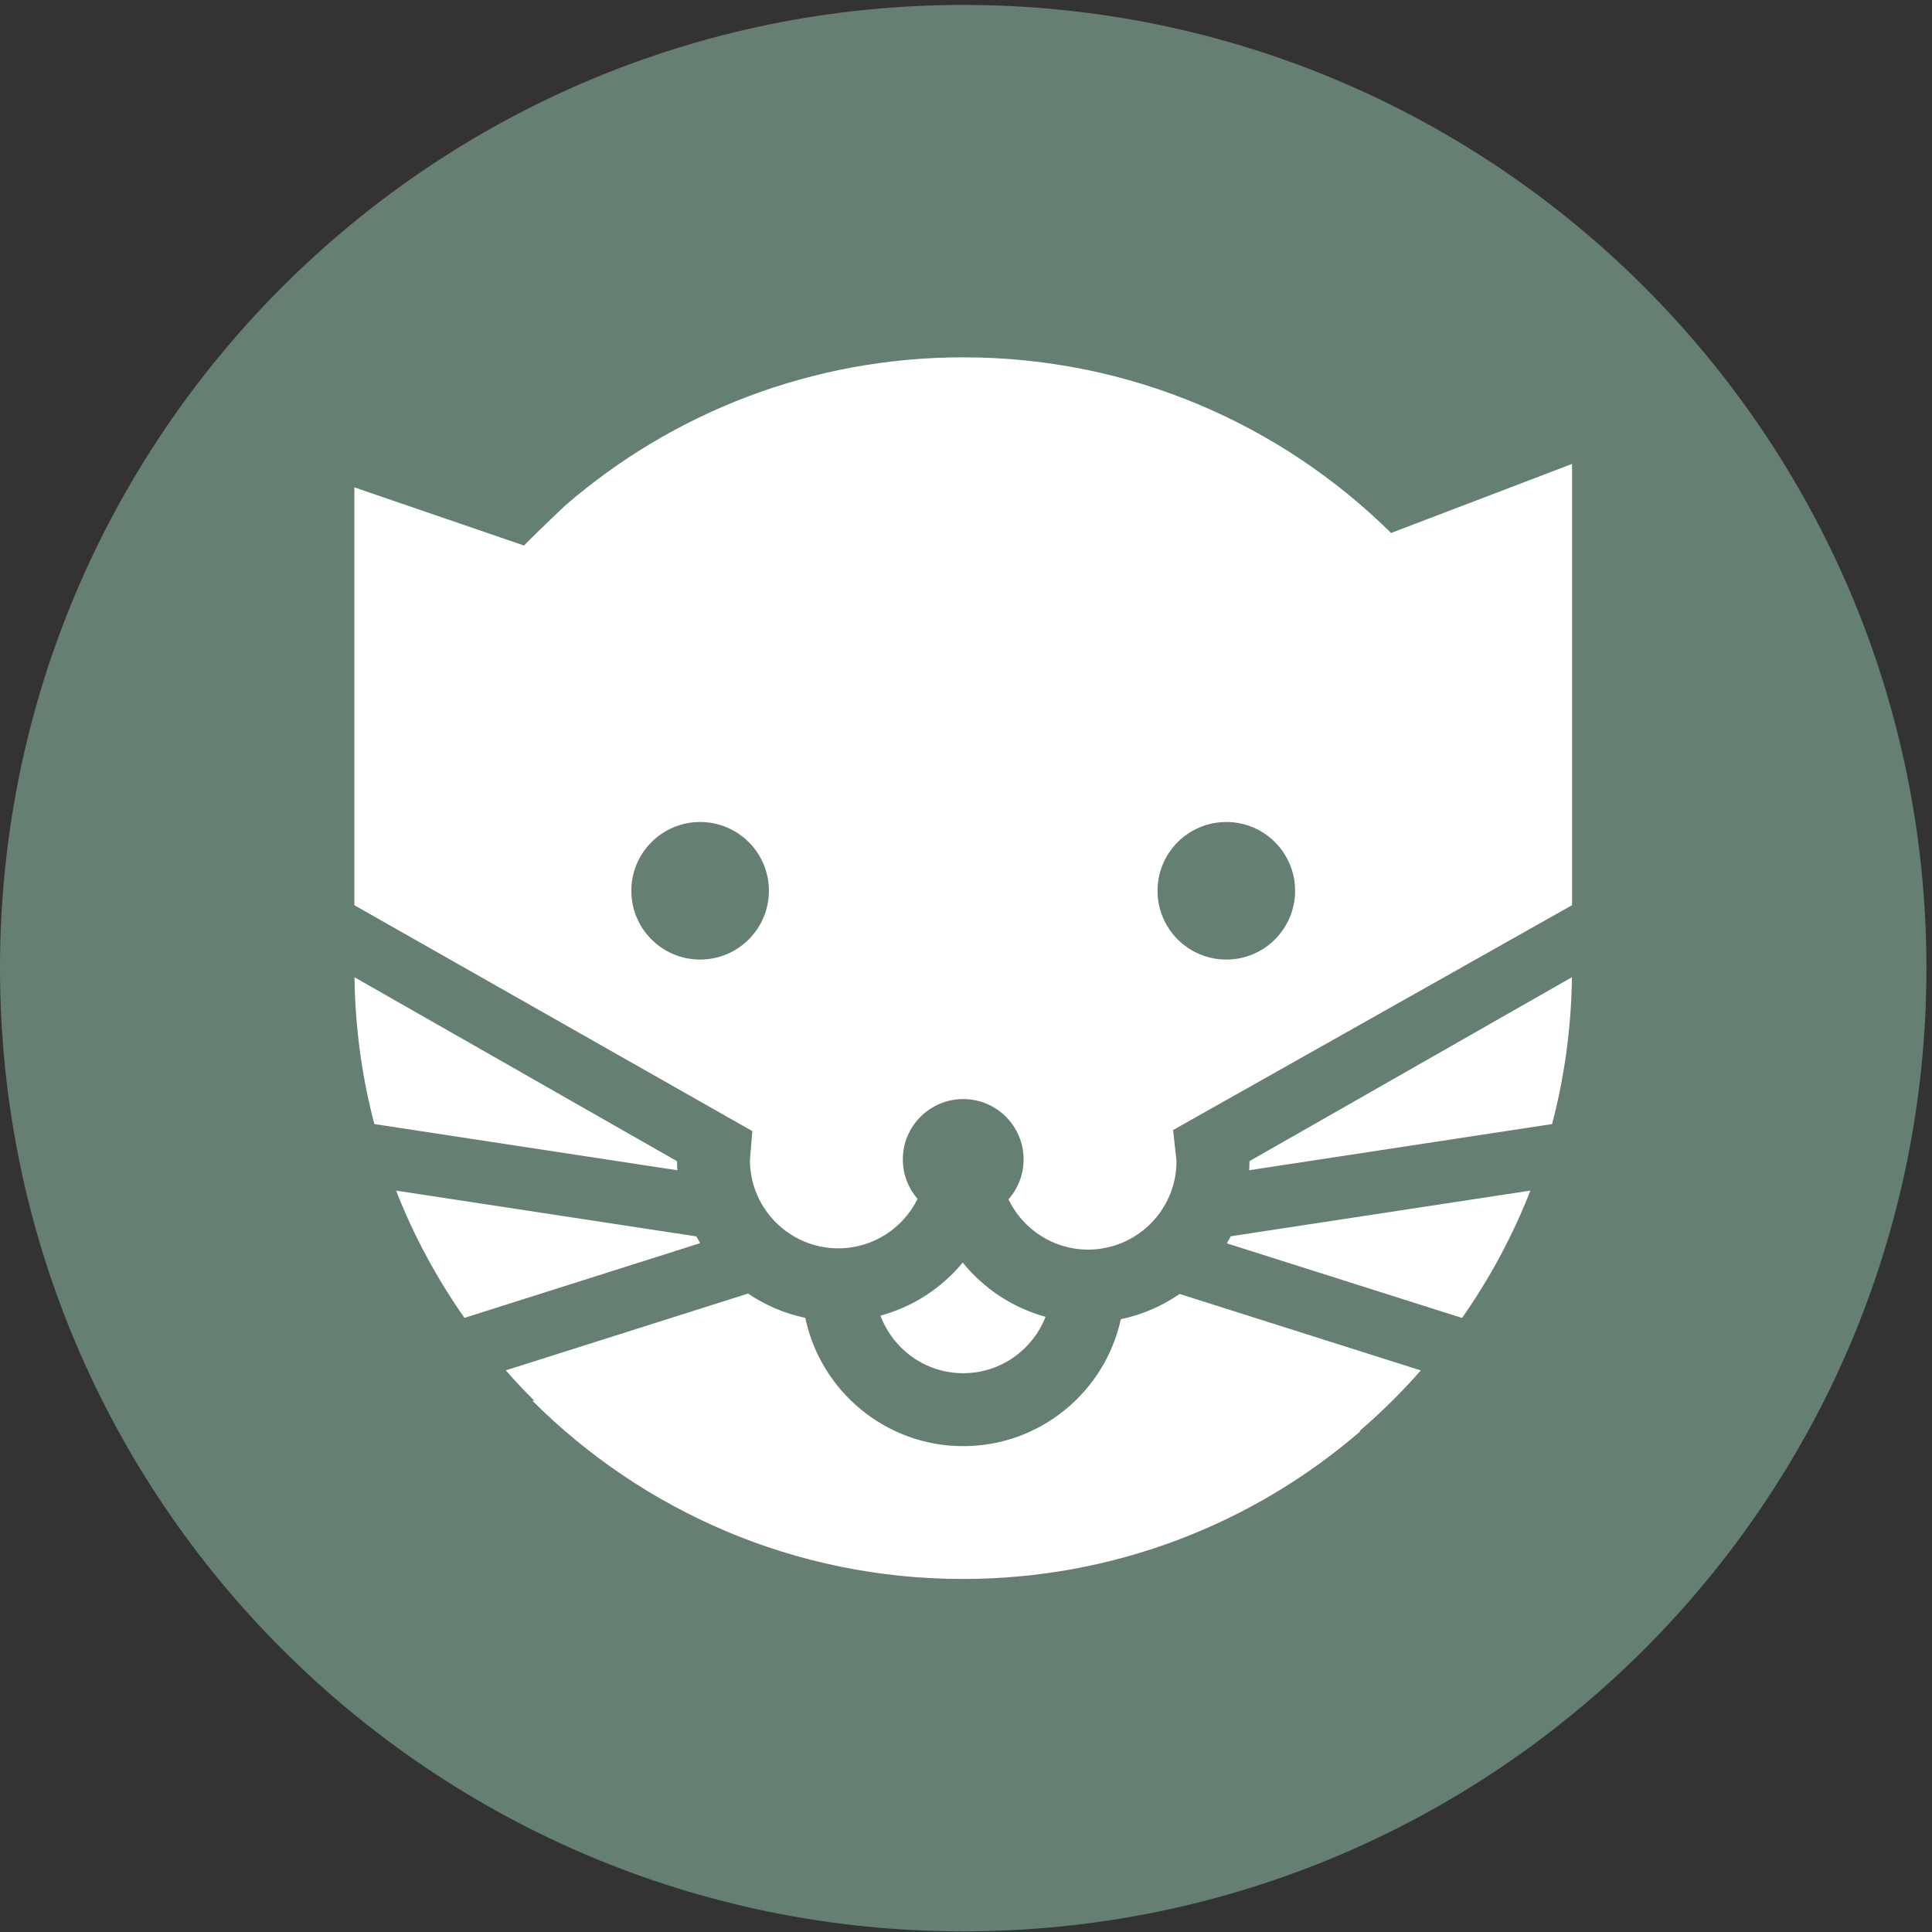 <?xml version="1.0" encoding="UTF-8" standalone="no"?>
<!DOCTYPE svg PUBLIC "-//W3C//DTD SVG 1.1//EN" "http://www.w3.org/Graphics/SVG/1.1/DTD/svg11.dtd">
<svg width="100%" height="100%" viewBox="0 0 817 817" version="1.1" xmlns="http://www.w3.org/2000/svg" xmlns:xlink="http://www.w3.org/1999/xlink" xml:space="preserve" xmlns:serif="http://www.serif.com/" style="fill-rule:evenodd;clip-rule:evenodd;stroke-linejoin:round;stroke-miterlimit:2;">
    <rect x="0" y="0" width="817" height="817" fill="#333333" stroke="none"/>
    <g transform="matrix(4.167,0,0,4.167,0,0)">
        <path d="M195.5,98.25C195.5,152.235 151.735,196 97.75,196C43.764,196 0,152.235 0,98.25C0,44.265 43.764,0.5 97.75,0.5C151.735,0.5 195.5,44.265 195.5,98.25Z" style="fill:rgb(101,127,115);fill-rule:nonzero;"/>
        <g transform="matrix(0.24,0,0,0.24,0,0)">
            <path d="M600.779,579.475L498.792,547.142C491.417,552.237 483.008,555.929 473.938,557.804C467.258,588.458 439.921,611.492 407.292,611.492C374.463,611.492 346.975,588.179 340.512,557.242C331.692,555.4 323.492,551.85 316.275,546.954C316.117,547.008 315.967,547.079 315.804,547.133L213.854,579.446C217.733,583.862 221.758,588.146 225.925,592.283L225.087,592.258C271.675,638.842 336.038,667.658 407.125,667.658C471.412,667.658 530.188,644.1 575.3,605.142L574.846,605.125C584.087,597.2 592.742,588.621 600.779,579.475ZM407.079,533.871C398.204,544.604 386.112,552.571 372.3,556.312C377.608,570.504 391.267,580.654 407.292,580.654C423.133,580.654 436.671,570.738 442.104,556.796C428.142,552.975 415.954,544.825 407.079,533.871ZM518.775,525.75L618.225,557.279C629.879,540.663 639.617,522.613 647.121,503.433L520.454,522.746C519.917,523.758 519.358,524.763 518.775,525.75ZM294.425,522.796L167.475,503.442C174.988,522.608 184.738,540.65 196.4,557.254L296.067,525.658C295.496,524.721 294.95,523.763 294.425,522.796ZM318.125,478.288L317.1,490.467C317.1,511.079 333.871,527.854 354.483,527.854C369.179,527.854 381.879,519.313 387.987,506.954C384.117,502.479 381.758,496.654 381.758,490.271C381.758,476.171 393.187,464.738 407.292,464.738C421.396,464.738 432.825,476.171 432.825,490.271C432.825,496.746 430.396,502.638 426.425,507.142C432.467,519.687 445.267,528.388 460.096,528.388C480.708,528.388 497.483,511.613 497.483,491L496.038,477.829L664.733,382.75L664.733,196.171L588.204,225.358C541.713,179.446 477.837,151.092 407.329,151.092C343.046,151.092 284.271,174.65 239.154,213.608C239.154,213.608 227.321,224.717 221.583,230.679L149.846,206.083L149.846,382.771L318.125,478.288ZM286.279,491.013L149.892,413.221C150.171,434.654 153.067,455.454 158.292,475.304L286.417,494.838C286.338,493.571 286.287,492.296 286.279,491.013ZM656.292,475.3C661.513,455.442 664.408,434.638 664.687,413.204L528.296,491L528.321,491C528.321,492.283 528.275,493.558 528.208,494.825L656.292,475.3ZM296.042,347.575C312.104,347.575 325.125,360.596 325.125,376.658C325.125,392.721 312.104,405.742 296.042,405.742C279.979,405.742 266.958,392.721 266.958,376.658C266.958,360.596 279.979,347.575 296.042,347.575ZM518.542,347.575C534.6,347.575 547.625,360.596 547.625,376.658C547.625,392.721 534.6,405.742 518.542,405.742C502.479,405.742 489.458,392.721 489.458,376.658C489.458,360.596 502.479,347.575 518.542,347.575Z" style="fill:white;fill-rule:nonzero;"/>
        </g>
    </g>
</svg>
